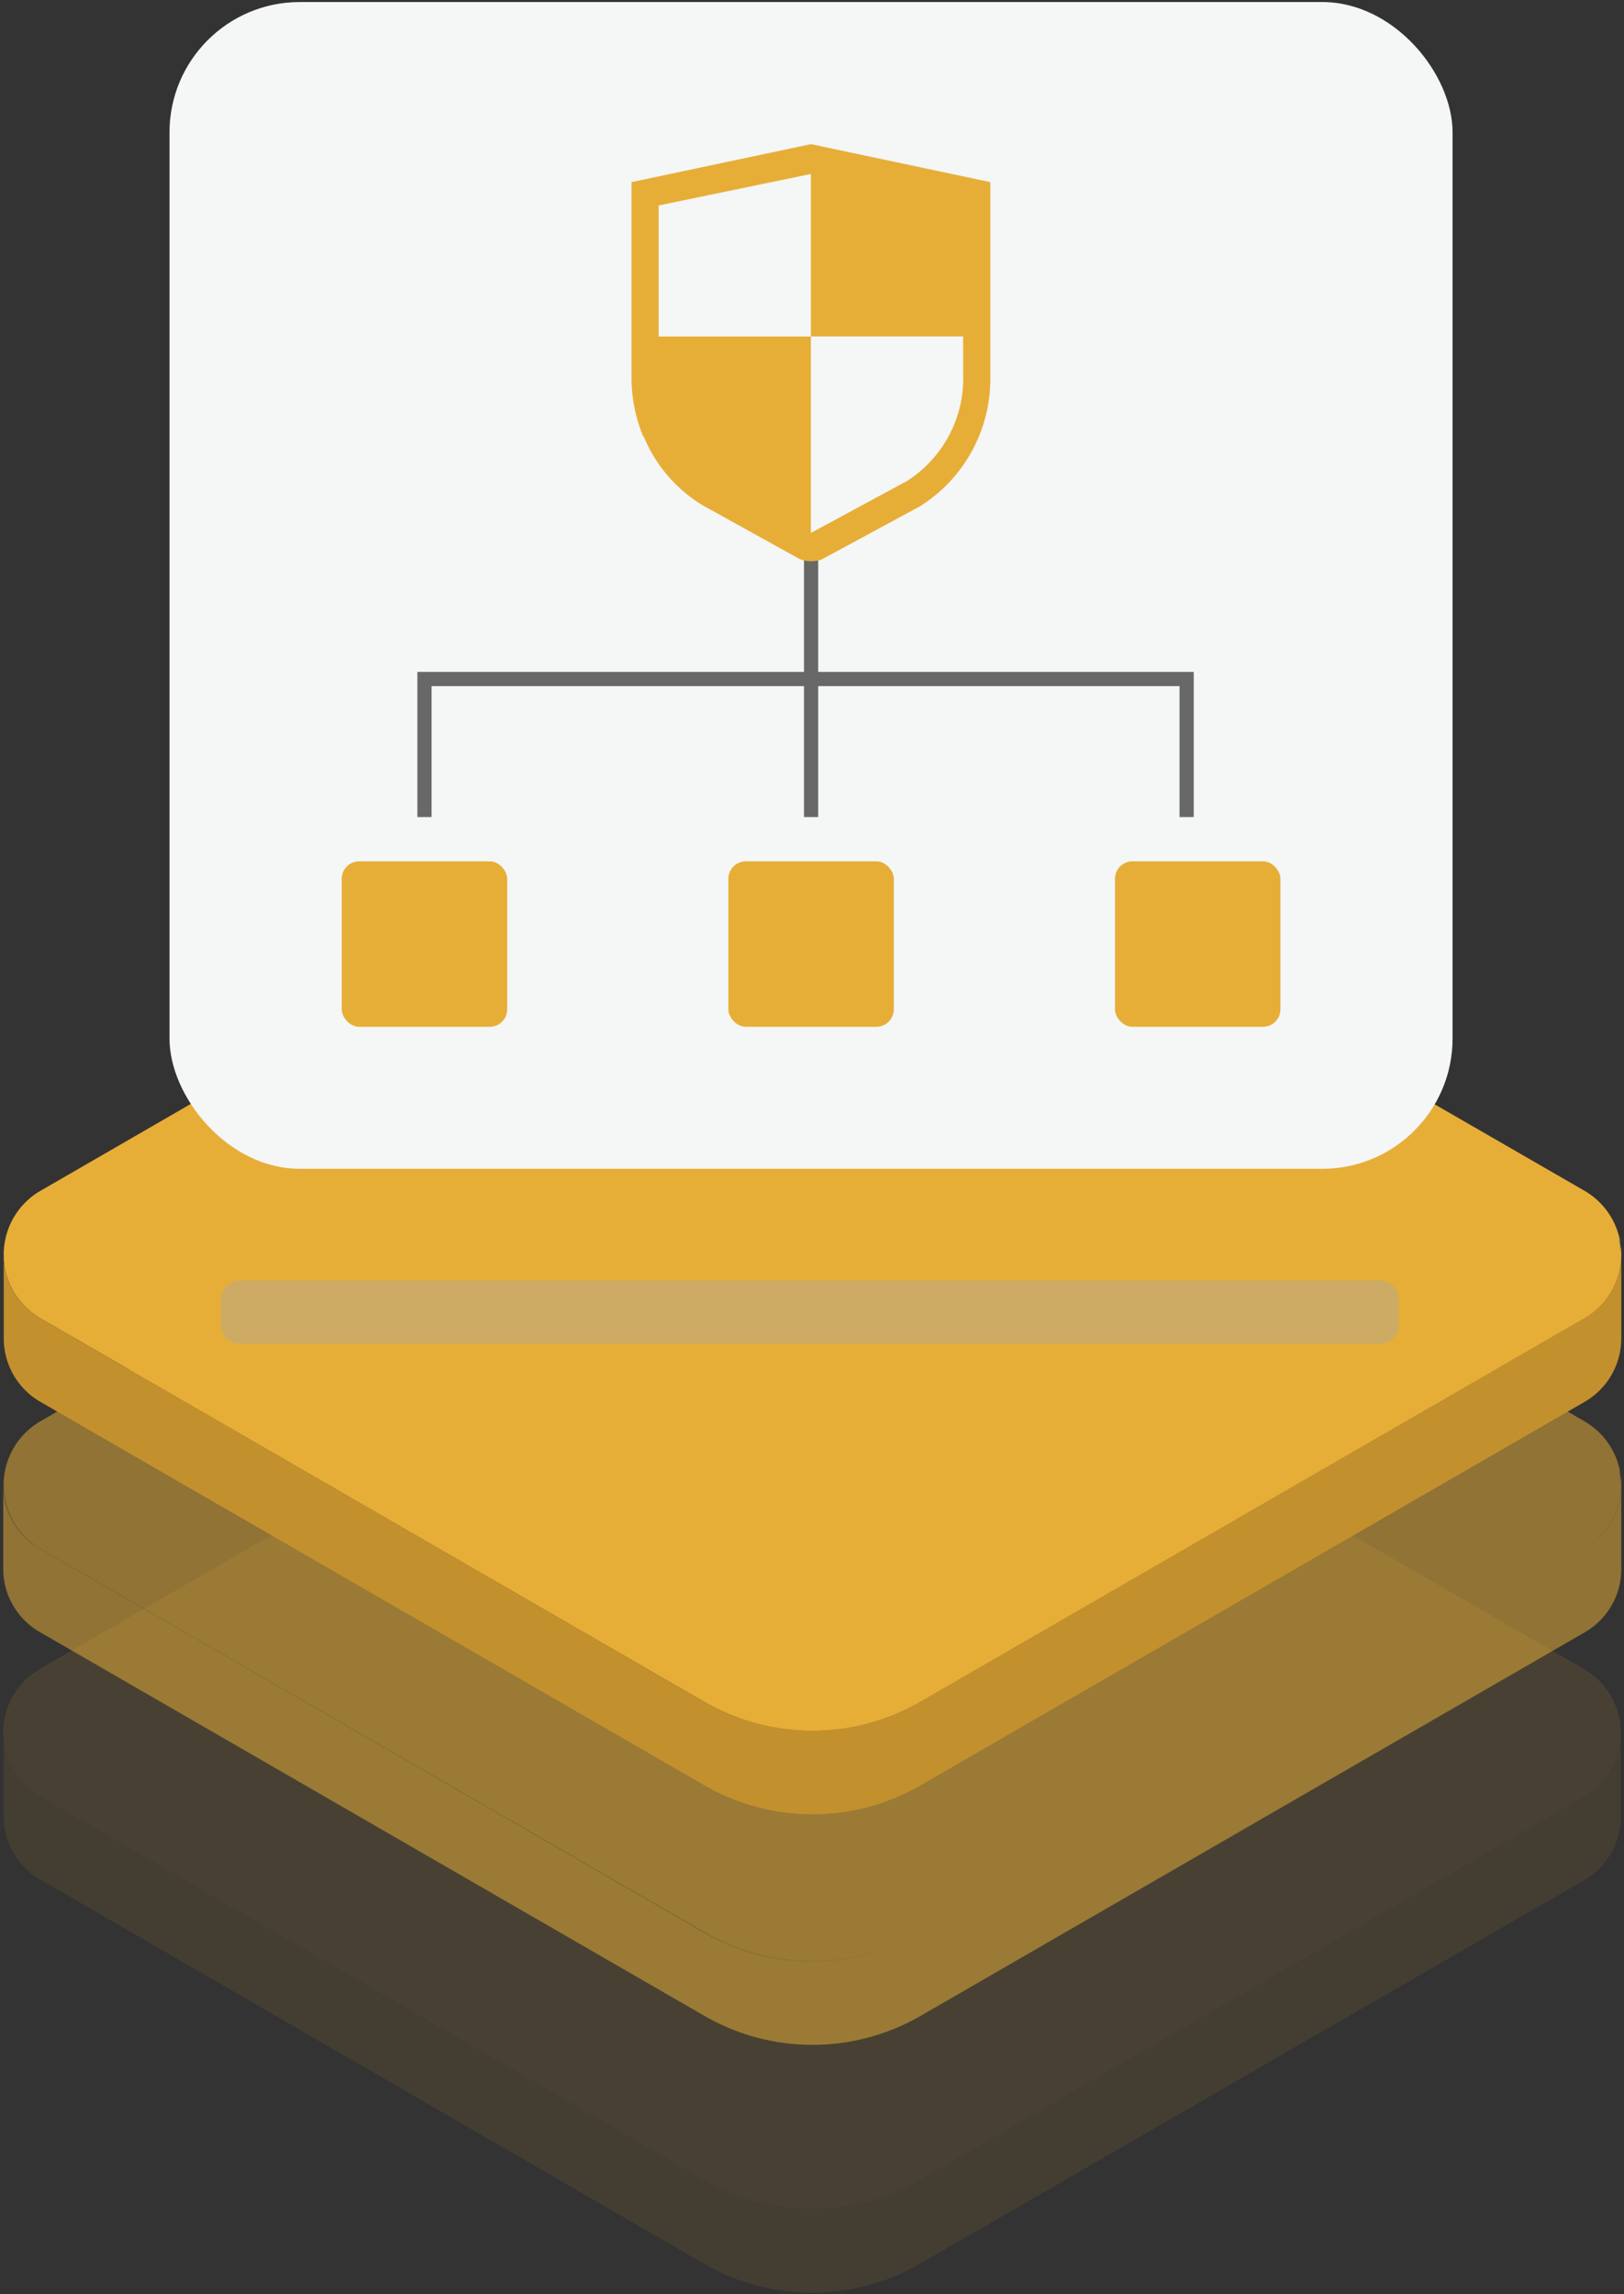 <svg xmlns="http://www.w3.org/2000/svg" viewBox="0 0 160 226"><rect x="0" y="0" width="160" height="226" fill="#333333" stroke="none"/><defs><style>.cls-1{isolation:isolate;}.cls-2{opacity:0.12;}.cls-3{fill:#e7ae37;}.cls-4{fill:#c3902e;}.cls-5{fill:#525253;}.cls-6{opacity:0.52;}.cls-7,.cls-8{mix-blend-mode:multiply;}.cls-8{fill:#a7a7a7;opacity:0.4;}.cls-9{fill:#f5f6f6;}.cls-10{fill:#686868;}</style></defs><title>画板 6 副本 2</title><g class="cls-1"><g id="_2" data-name="2"><g class="cls-2"><path class="cls-3" d="M4,177l65.41,37.77a21.29,21.29,0,0,0,21.28,0L156.05,177a7.26,7.26,0,0,0,0-12.58L90.64,126.6a21.29,21.29,0,0,0-21.28,0L4,164.37A7.26,7.26,0,0,0,4,177Z"/><path class="cls-4" d="M156.05,177,90.64,214.72a21.29,21.29,0,0,1-21.28,0L4,177a7.19,7.19,0,0,1-3.63-6.29h0v8.23A7.19,7.19,0,0,0,4,185.18L69.36,223a21.29,21.29,0,0,0,21.28,0l65.41-37.77a7.19,7.19,0,0,0,3.63-6.29v-8.23A7.19,7.19,0,0,1,156.05,177Z"/><path class="cls-5" d="M159.53,169.26a7.31,7.31,0,0,1,.15,1.4v-1.48Z"/></g><g class="cls-6"><path class="cls-3" d="M4,152.59l65.41,37.77a21.29,21.29,0,0,0,21.28,0l65.41-37.77a7.26,7.26,0,0,0,0-12.58L90.64,102.24a21.29,21.29,0,0,0-21.28,0L4,140A7.26,7.26,0,0,0,4,152.59Z"/><path class="cls-3" d="M156.05,152.59,90.64,190.36a21.29,21.29,0,0,1-21.28,0L4,152.59A7.18,7.18,0,0,1,.32,146.3h0v8.23A7.18,7.18,0,0,0,4,160.82l65.41,37.77a21.29,21.29,0,0,0,21.28,0l65.41-37.77a7.18,7.18,0,0,0,3.63-6.29V146.3A7.18,7.18,0,0,1,156.05,152.59Z"/><path class="cls-5" d="M159.53,144.9a7.31,7.31,0,0,1,.15,1.4v-1.48Z"/></g><path class="cls-3" d="M4,129.88l65.41,37.77a21.29,21.29,0,0,0,21.28,0l65.41-37.77a7.26,7.26,0,0,0,0-12.58L90.64,79.53a21.29,21.29,0,0,0-21.28,0L4,117.3A7.26,7.26,0,0,0,4,129.88Z"/><path class="cls-4" d="M156.05,129.88,90.64,167.65a21.29,21.29,0,0,1-21.28,0L4,129.88a7.21,7.21,0,0,1-3.63-6.29h0v8.23A7.21,7.21,0,0,0,4,138.11l65.41,37.77a21.29,21.29,0,0,0,21.28,0l65.41-37.77a7.21,7.21,0,0,0,3.63-6.29v-8.23A7.21,7.21,0,0,1,156.05,129.88Z"/><path class="cls-5" d="M159.53,122.18a7.51,7.51,0,0,1,.15,1.41v-1.48Z"/><g class="cls-7"><path class="cls-8" d="M23.59,126.14H136a1.83,1.83,0,0,1,1.83,1.83v2.57a1.83,1.83,0,0,1-1.83,1.83H23.59a1.82,1.82,0,0,1-1.82-1.82V128A1.82,1.82,0,0,1,23.59,126.14Z"/></g><rect class="cls-9" x="16.7" y="0.2" width="126.41" height="114.94" rx="12.84"/><rect class="cls-3" x="33.67" y="84.85" width="16.3" height="16.3" rx="1.72"/><rect class="cls-3" x="71.76" y="84.85" width="16.3" height="16.3" rx="1.72"/><rect class="cls-3" x="109.85" y="84.85" width="16.3" height="16.3" rx="1.72"/><polygon class="cls-10" points="117.61 80.49 116.21 80.49 116.21 67.59 42.52 67.59 42.52 80.49 41.12 80.49 41.12 66.19 117.61 66.19 117.61 80.49"/><rect class="cls-10" x="79.21" y="66.89" width="1.4" height="13.6"/><rect class="cls-10" x="79.21" y="53.29" width="1.4" height="13.6"/><path class="cls-3" d="M79.9,14.2,62.22,17.94V37.13A15.18,15.18,0,0,0,63.37,43V43l.05,0a14.33,14.33,0,0,0,5.79,6.77L78.65,55l.1.05a2.65,2.65,0,0,0,1.1.23A2.84,2.84,0,0,0,81,55.09l9.65-5.22,0,0a14.82,14.82,0,0,0,6.92-12.66V17.94Zm15,23a12,12,0,0,1-5.55,10.19l-9.46,5.11h0V33.15h-15V20.24l15-3.1h0v16h15v4Z"/></g></g></svg>